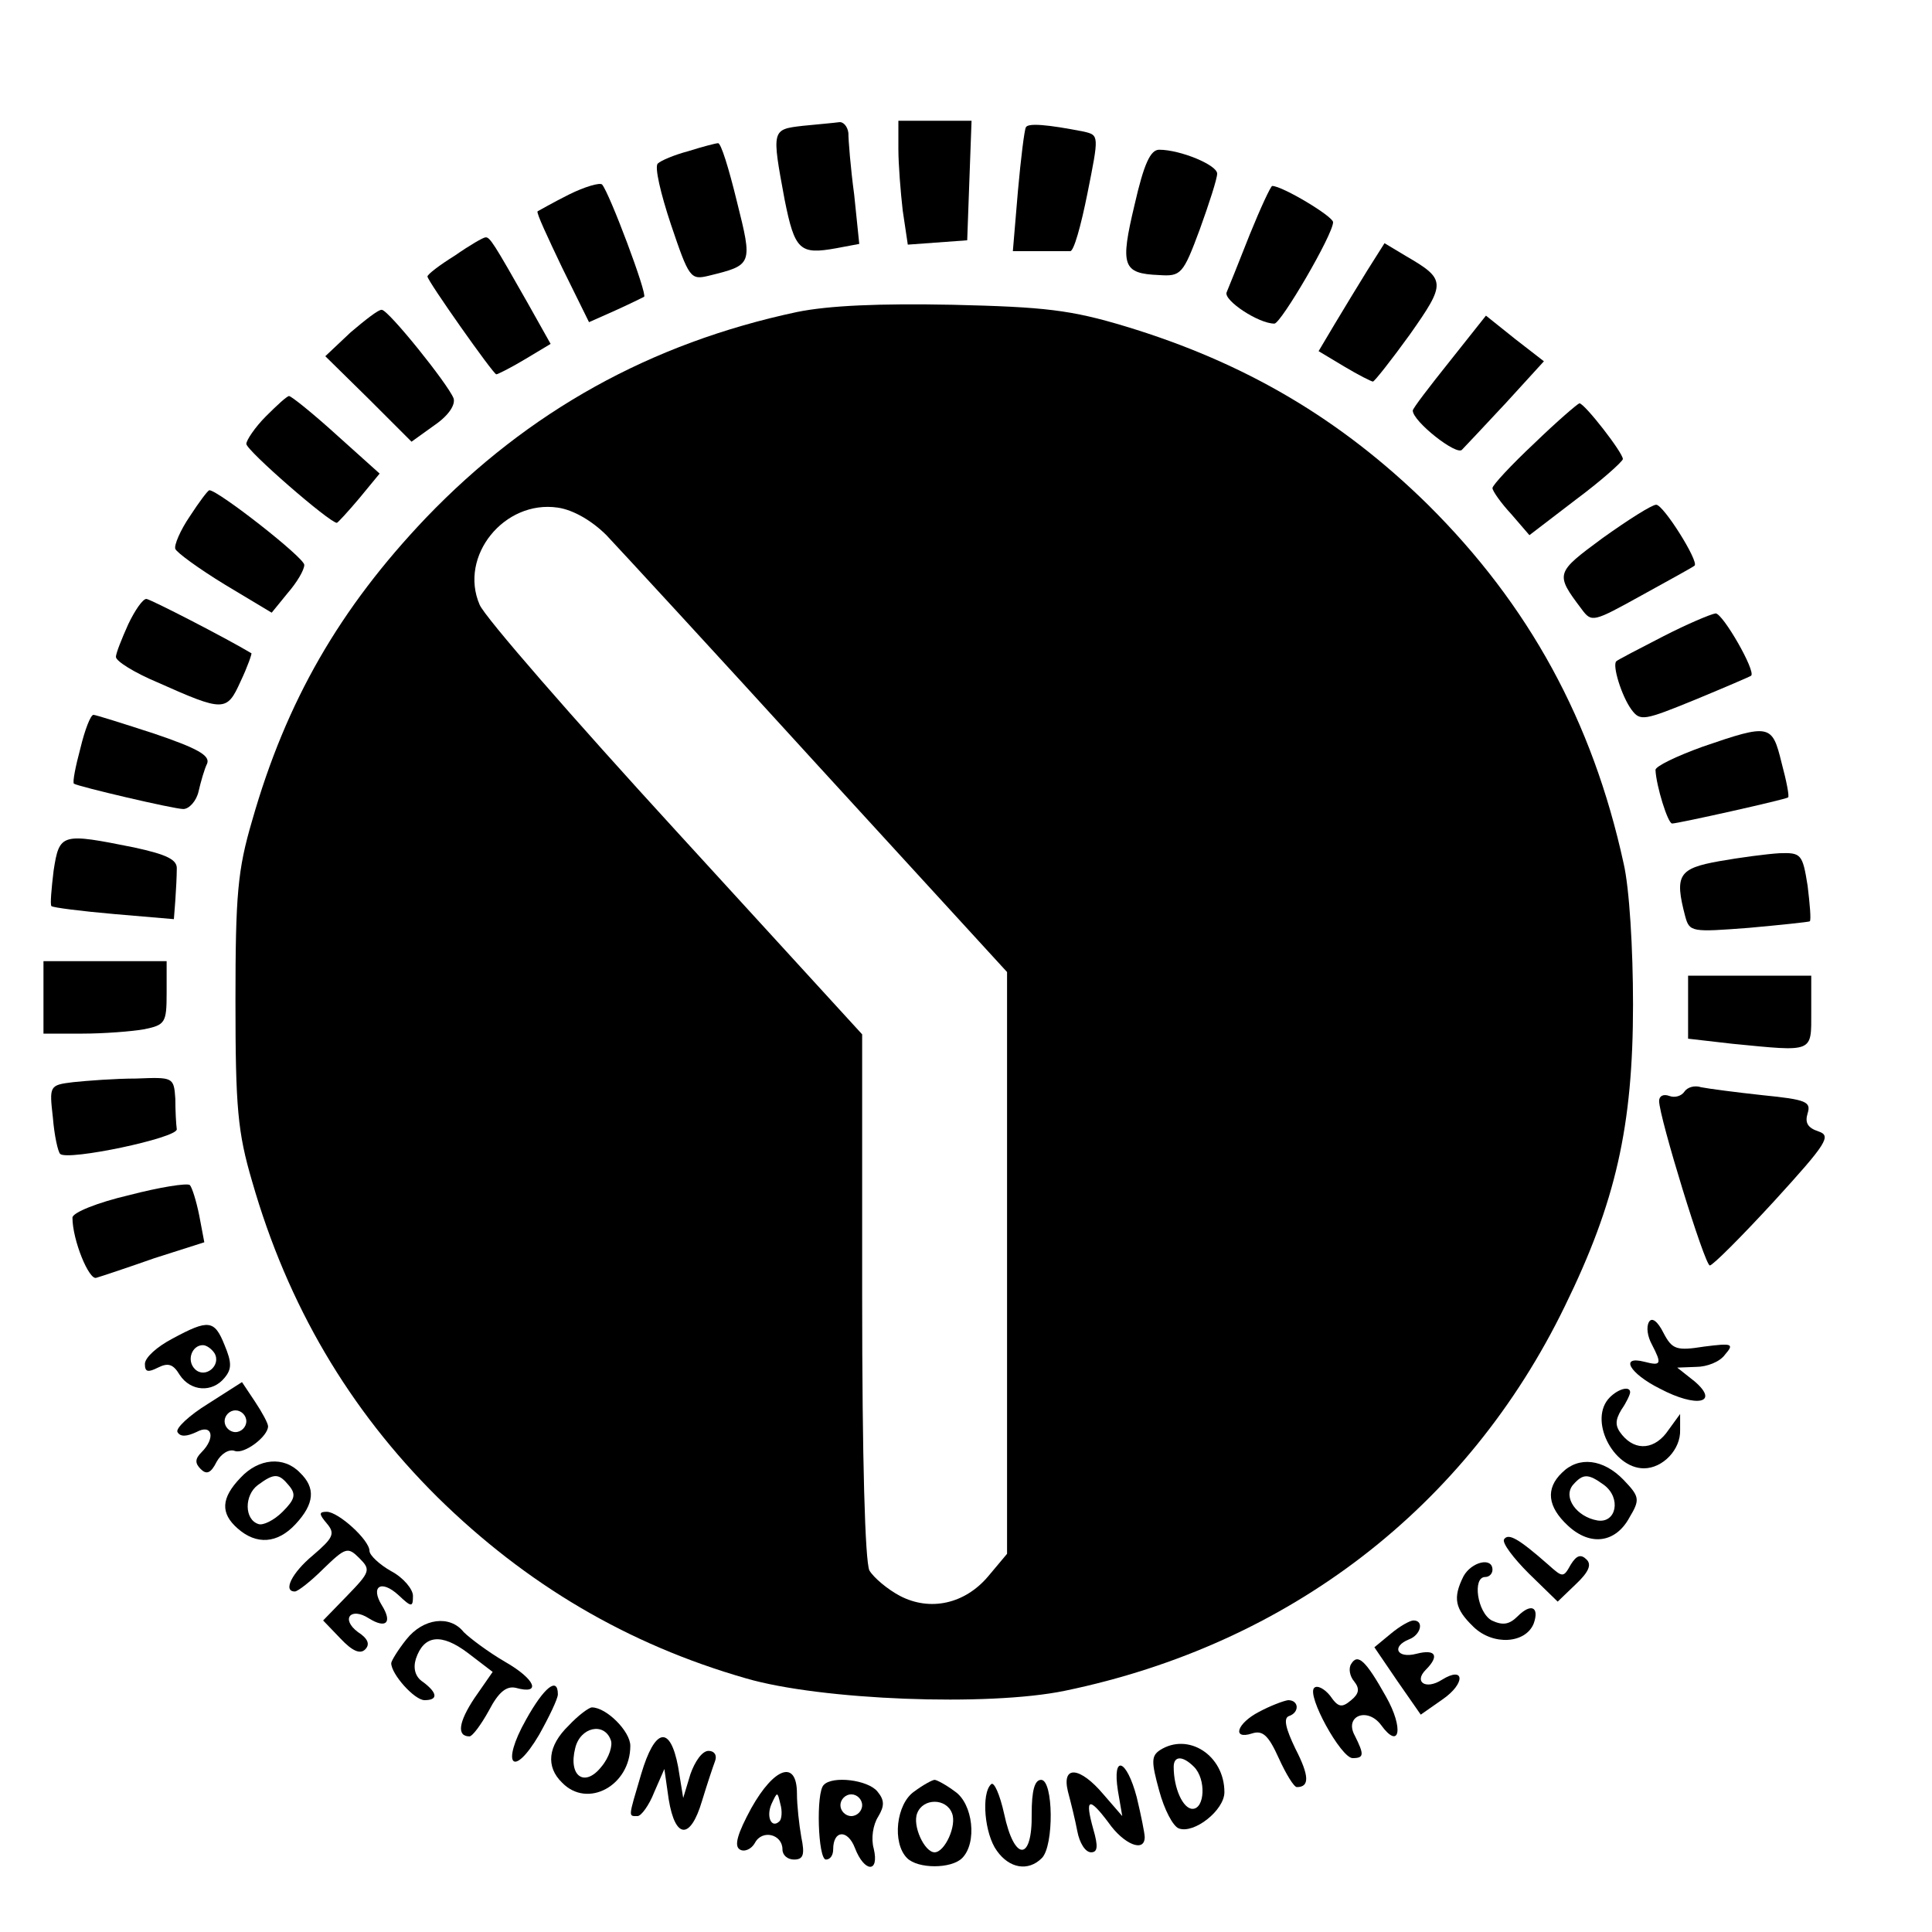 <?xml version="1.0" standalone="no"?>
<!DOCTYPE svg PUBLIC "-//W3C//DTD SVG 20010904//EN"
 "http://www.w3.org/TR/2001/REC-SVG-20010904/DTD/svg10.dtd">
<svg version="1.0" xmlns="http://www.w3.org/2000/svg"
 width="16pt" height="16pt" viewBox="0 0 16 16"
 preserveAspectRatio="xMidYMid meet">
<g transform="translate(0,16) scale(0.006,-0.006)"
fill="#000000" stroke="none">
<path d="M1108 2493 c-43 -5 -43 -5 -25 -102 14 -70 21 -76 71 -67 l32 6 -7
68 c-5 37 -8 75 -8 85 -1 9 -7 16 -13 15 -7 -1 -30 -3 -50 -5z"/>
<path d="M1240 2461 c0 -21 3 -59 6 -85 l7 -47 41 3 41 3 3 83 3 82 -51 0 -50
0 0 -39z"/>
<path d="M1416 2491 c-2 -3 -7 -43 -11 -88 l-7 -83 36 0 c20 0 39 0 43 0 5 -1
15 35 24 80 16 80 16 80 -5 85 -51 10 -77 12 -80 6z"/>
<path d="M950 2458 c-19 -5 -38 -13 -42 -17 -5 -4 4 -42 18 -84 25 -74 27 -77
52 -71 61 15 61 15 39 103 -11 45 -22 81 -26 80 -3 0 -22 -5 -41 -11z"/>
<path d="M1566 2384 c-20 -84 -17 -95 34 -97 30 -2 33 1 56 63 13 36 24 70 24
77 0 12 -51 33 -80 33 -12 0 -21 -19 -34 -76z"/>
<path d="M785 2398 c-22 -11 -41 -22 -43 -23 -2 -2 14 -36 34 -78 l37 -75 36
16 c20 9 38 18 40 19 5 3 -48 144 -58 155 -3 3 -24 -3 -46 -14z"/>
<path d="M1725 2343 c-15 -38 -29 -73 -32 -80 -4 -11 44 -43 66 -43 9 0 81
123 81 140 0 8 -70 50 -84 50 -2 0 -16 -30 -31 -67z"/>
<path d="M628 2314 c-21 -13 -38 -26 -38 -29 0 -6 91 -135 95 -135 2 0 20 9
40 21 l35 21 -32 57 c-46 81 -52 91 -58 90 -3 0 -22 -11 -42 -25z"/>
<path d="M1887 2293 c-13 -21 -33 -54 -45 -74 l-22 -37 35 -21 c20 -12 38 -21
40 -21 2 0 25 29 51 65 50 71 50 76 -5 108 l-30 18 -24 -38z"/>
<path d="M1100 2236 c-202 -43 -371 -137 -512 -284 -119 -125 -193 -253 -240
-418 -20 -68 -23 -102 -23 -249 0 -147 3 -181 23 -249 49 -171 134 -315 256
-436 122 -120 262 -203 426 -250 103 -30 334 -39 440 -17 309 64 555 253 690
531 70 143 94 248 94 416 0 77 -5 161 -13 195 -43 197 -131 357 -270 495 -120
118 -252 196 -417 246 -76 23 -112 27 -239 30 -101 2 -171 -1 -215 -10z m-263
-308 c17 -18 149 -161 292 -318 l261 -285 0 -402 0 -401 -26 -31 c-32 -38 -80
-49 -122 -27 -17 9 -36 25 -42 35 -6 13 -10 152 -10 380 l0 360 -257 281
c-142 155 -264 295 -271 312 -29 67 34 145 108 134 21 -3 47 -18 67 -38z"/>
<path d="M484 2208 l-35 -33 60 -59 59 -59 32 23 c19 13 29 28 26 37 -8 20
-90 122 -99 122 -4 1 -23 -14 -43 -31z"/>
<path d="M2001 2168 c-28 -35 -51 -65 -51 -68 0 -15 61 -63 68 -54 5 5 32 34
61 65 l52 57 -40 31 -40 32 -50 -63z"/>
<path d="M367 2092 c-15 -15 -27 -33 -27 -38 0 -9 115 -109 125 -109 1 0 15
15 31 34 l28 34 -59 53 c-33 30 -63 54 -66 54 -3 0 -17 -13 -32 -28z"/>
<path d="M2118 2055 c-32 -30 -58 -58 -58 -62 0 -4 12 -21 26 -36 l25 -29 64
49 c35 26 64 52 65 56 0 9 -53 77 -60 77 -3 -1 -31 -25 -62 -55z"/>
<path d="M262 1954 c-13 -19 -22 -40 -20 -45 2 -5 32 -27 68 -49 l65 -39 22
27 c13 15 23 32 23 39 0 10 -119 103 -131 103 -2 0 -14 -16 -27 -36z"/>
<path d="M2212 1924 c-65 -48 -66 -49 -29 -98 14 -19 16 -18 83 19 38 21 71
39 73 41 6 6 -43 84 -53 84 -6 0 -39 -21 -74 -46z"/>
<path d="M177 1805 c-9 -20 -17 -40 -17 -45 0 -6 26 -22 57 -35 92 -41 96 -41
115 1 10 21 16 39 15 39 -35 21 -140 75 -145 75 -5 0 -16 -16 -25 -35z"/>
<path d="M2295 1788 c-33 -17 -62 -32 -64 -34 -6 -5 7 -48 21 -67 12 -16 17
-15 88 14 41 17 76 32 77 33 7 6 -39 86 -49 86 -7 -1 -40 -15 -73 -32z"/>
<path d="M111 1634 c-7 -26 -11 -47 -9 -49 6 -4 138 -35 151 -35 8 0 18 11 21
24 3 13 8 31 12 39 4 11 -14 21 -73 41 -43 14 -81 26 -84 26 -4 0 -12 -21 -18
-46z"/>
<path d="M2350 1636 c-36 -13 -65 -27 -65 -32 1 -22 17 -74 23 -74 8 0 156 33
160 36 2 1 -2 22 -9 48 -13 53 -16 54 -109 22z"/>
<path d="M74 1465 c-3 -25 -5 -47 -3 -49 2 -2 41 -7 87 -11 l82 -7 2 26 c1 14
2 34 2 43 1 13 -13 20 -59 30 -100 20 -103 20 -111 -32z"/>
<path d="M2373 1478 c-56 -10 -62 -19 -47 -76 6 -22 9 -22 88 -16 44 4 82 8
84 9 2 2 0 24 -3 49 -7 44 -9 46 -39 45 -17 -1 -55 -6 -83 -11z"/>
<path d="M60 1290 l0 -50 54 0 c29 0 68 3 85 6 29 6 31 9 31 50 l0 44 -85 0
-85 0 0 -50z"/>
<path d="M2330 1276 l0 -43 61 -7 c113 -11 109 -13 109 44 l0 50 -85 0 -85 0
0 -44z"/>
<path d="M101 1173 c-33 -4 -33 -5 -28 -49 2 -25 7 -47 10 -50 10 -10 162 22
161 34 -1 7 -2 26 -2 42 -2 30 -3 30 -54 28 -29 0 -68 -3 -87 -5z"/>
<path d="M2325 1160 c-4 -6 -13 -9 -21 -6 -8 3 -14 0 -14 -7 0 -22 63 -227 70
-227 4 0 44 40 89 89 73 80 79 90 61 96 -15 5 -19 12 -15 25 5 16 -2 19 -62
25 -37 4 -75 9 -85 11 -9 3 -19 0 -23 -6z"/>
<path d="M178 1017 c-43 -10 -78 -24 -78 -31 0 -31 23 -87 33 -83 7 2 43 14
80 27 l69 22 -7 37 c-4 20 -10 39 -13 42 -4 3 -42 -3 -84 -14z"/>
<path d="M2276 842 c-4 -7 -2 -20 4 -31 14 -27 13 -30 -10 -24 -35 9 -21 -16
21 -37 51 -27 83 -20 48 10 l-24 19 26 1 c15 0 33 7 40 17 13 15 10 16 -29 11
-38 -6 -44 -4 -56 19 -8 16 -16 22 -20 15z"/>
<path d="M238 819 c-21 -11 -38 -26 -38 -35 0 -11 4 -12 18 -5 14 7 21 5 30
-10 15 -23 45 -25 62 -4 10 12 10 21 0 45 -14 35 -22 36 -72 9z m58 -20 c10
-17 -13 -36 -27 -22 -12 12 -4 33 11 33 5 0 12 -5 16 -11z"/>
<path d="M287 729 c-26 -16 -45 -34 -42 -39 4 -7 13 -6 26 0 22 12 27 -8 7
-28 -9 -9 -9 -15 -1 -23 8 -8 14 -6 22 10 6 11 17 18 25 15 13 -5 46 20 46 34
0 4 -8 19 -18 34 l-18 27 -47 -30z m53 -24 c0 -8 -7 -15 -15 -15 -8 0 -15 7
-15 15 0 8 7 15 15 15 8 0 15 -7 15 -15z"/>
<path d="M2222 738 c-30 -30 4 -98 47 -98 26 0 51 26 50 53 l0 22 -16 -22
c-18 -27 -45 -30 -64 -7 -10 12 -10 20 -1 35 7 10 12 21 12 24 0 9 -16 5 -28
-7z"/>
<path d="M332 627 c-27 -28 -28 -49 -4 -70 26 -23 55 -21 80 6 26 28 28 50 6
71 -22 23 -57 20 -82 -7z m67 -11 c10 -12 8 -19 -9 -36 -12 -12 -27 -19 -33
-17 -20 6 -20 40 -1 54 23 17 29 16 43 -1z"/>
<path d="M2156 634 c-23 -22 -20 -47 8 -73 31 -29 66 -24 85 11 15 25 14 29
-8 52 -28 29 -62 33 -85 10z m58 -17 c24 -18 17 -53 -9 -49 -29 5 -48 32 -34
49 14 16 21 16 43 0z"/>
<path d="M451 564 c12 -14 9 -20 -19 -44 -29 -24 -42 -50 -25 -50 4 0 22 14
39 31 31 30 34 31 50 15 16 -16 15 -19 -17 -52 l-33 -34 24 -25 c16 -17 27
-22 34 -15 7 7 4 15 -10 24 -24 18 -10 35 15 19 24 -15 33 -6 18 18 -16 26 -1
36 23 14 18 -17 20 -17 20 -1 0 9 -13 25 -30 34 -16 9 -30 22 -30 28 0 15 -43
54 -59 54 -11 0 -11 -3 0 -16z"/>
<path d="M2076 542 c-3 -5 13 -26 34 -47 l40 -39 25 24 c18 17 22 27 15 34 -8
8 -14 6 -22 -7 -10 -18 -11 -18 -31 0 -41 36 -55 44 -61 35z"/>
<path d="M2020 491 c-15 -30 -12 -45 14 -70 27 -26 72 -23 83 5 8 23 -4 28
-22 10 -12 -12 -21 -13 -36 -6 -20 11 -27 60 -9 60 6 0 10 5 10 10 0 18 -29
11 -40 -9z"/>
<path d="M561 404 c-12 -15 -21 -30 -21 -33 0 -15 32 -51 46 -51 19 0 18 10
-2 25 -11 7 -14 19 -10 32 11 33 35 36 72 8 l34 -26 -25 -36 c-22 -33 -25 -53
-7 -53 4 0 16 16 27 36 13 25 24 34 37 31 36 -10 27 12 -15 36 -24 14 -49 33
-57 41 -19 24 -56 19 -79 -10z"/>
<path d="M1920 412 l-23 -19 32 -47 32 -46 30 21 c32 22 31 47 -1 27 -22 -14
-39 -3 -22 14 19 19 14 29 -13 22 -27 -7 -35 10 -10 20 16 6 21 26 6 26 -5 0
-19 -8 -31 -18z"/>
<path d="M1865 370 c-4 -6 -2 -17 4 -24 8 -10 7 -17 -4 -26 -13 -11 -18 -10
-29 6 -8 10 -18 15 -22 11 -11 -10 37 -97 53 -97 16 0 16 5 3 31 -15 27 17 40
36 15 26 -36 32 -5 7 39 -28 50 -39 60 -48 45z"/>
<path d="M726 293 c-35 -62 -18 -82 18 -21 14 25 26 50 26 56 0 25 -19 10 -44
-35z"/>
<path d="M1738 304 c-31 -16 -38 -39 -10 -30 15 5 23 -3 37 -34 10 -22 21 -40
25 -40 18 0 17 16 -2 53 -13 27 -17 42 -9 45 15 5 14 22 -1 22 -7 -1 -25 -8
-40 -16z"/>
<path d="M785 285 c-29 -28 -32 -57 -9 -79 35 -36 94 -4 94 51 0 20 -33 53
-53 53 -4 0 -19 -11 -32 -25z m58 -20 c3 -7 -2 -24 -13 -37 -23 -29 -46 -13
-36 26 7 29 40 36 49 11z"/>
<path d="M885 218 c-18 -61 -18 -58 -5 -58 5 0 16 15 23 33 l14 32 6 -42 c9
-55 30 -56 46 -2 7 23 15 47 18 55 3 8 -1 14 -9 14 -9 0 -19 -15 -25 -32 l-10
-33 -7 43 c-11 58 -32 54 -51 -10z"/>
<path d="M1601 251 c-12 -8 -12 -16 -1 -56 7 -26 19 -49 27 -52 21 -8 63 25
63 50 0 51 -50 83 -89 58z m47 -23 c17 -17 15 -58 -2 -58 -13 0 -26 28 -26 58
0 15 12 16 28 0z"/>
<path d="M1543 195 l6 -35 -26 30 c-32 38 -58 41 -49 4 4 -15 10 -39 13 -55 3
-16 11 -29 19 -29 9 0 10 8 3 32 -12 43 -6 45 21 9 21 -30 50 -42 50 -20 0 5
-5 30 -11 55 -14 53 -34 60 -26 9z"/>
<path d="M1037 171 c-19 -35 -24 -52 -16 -57 6 -4 16 0 21 9 10 19 38 12 38
-9 0 -8 7 -14 16 -14 13 0 15 7 10 31 -3 17 -6 44 -6 60 0 47 -31 37 -63 -20z
m39 -18 c-11 -11 -19 6 -11 24 8 17 8 17 12 0 3 -10 2 -21 -1 -24z"/>
<path d="M1137 203 c-11 -10 -8 -103 3 -103 6 0 10 6 10 14 0 27 20 28 30 2
13 -34 34 -35 26 -1 -4 14 -1 33 6 44 9 15 9 23 -1 35 -13 16 -62 22 -74 9z
m53 -28 c0 -8 -7 -15 -15 -15 -8 0 -15 7 -15 15 0 8 7 15 15 15 8 0 15 -7 15
-15z"/>
<path d="M1262 194 c-25 -17 -31 -71 -10 -92 15 -15 61 -15 76 0 21 21 15 75
-10 92 -12 9 -25 16 -28 16 -3 0 -16 -7 -28 -16z m52 -30 c7 -17 -10 -54 -24
-54 -14 0 -31 37 -24 54 8 21 40 21 48 0z"/>
<path d="M1368 204 c-14 -13 -9 -69 8 -92 17 -24 43 -29 62 -10 17 17 16 108
-1 108 -9 0 -13 -15 -13 -47 1 -66 -24 -66 -38 0 -6 27 -14 45 -18 41z"/>
</g>
</svg>
